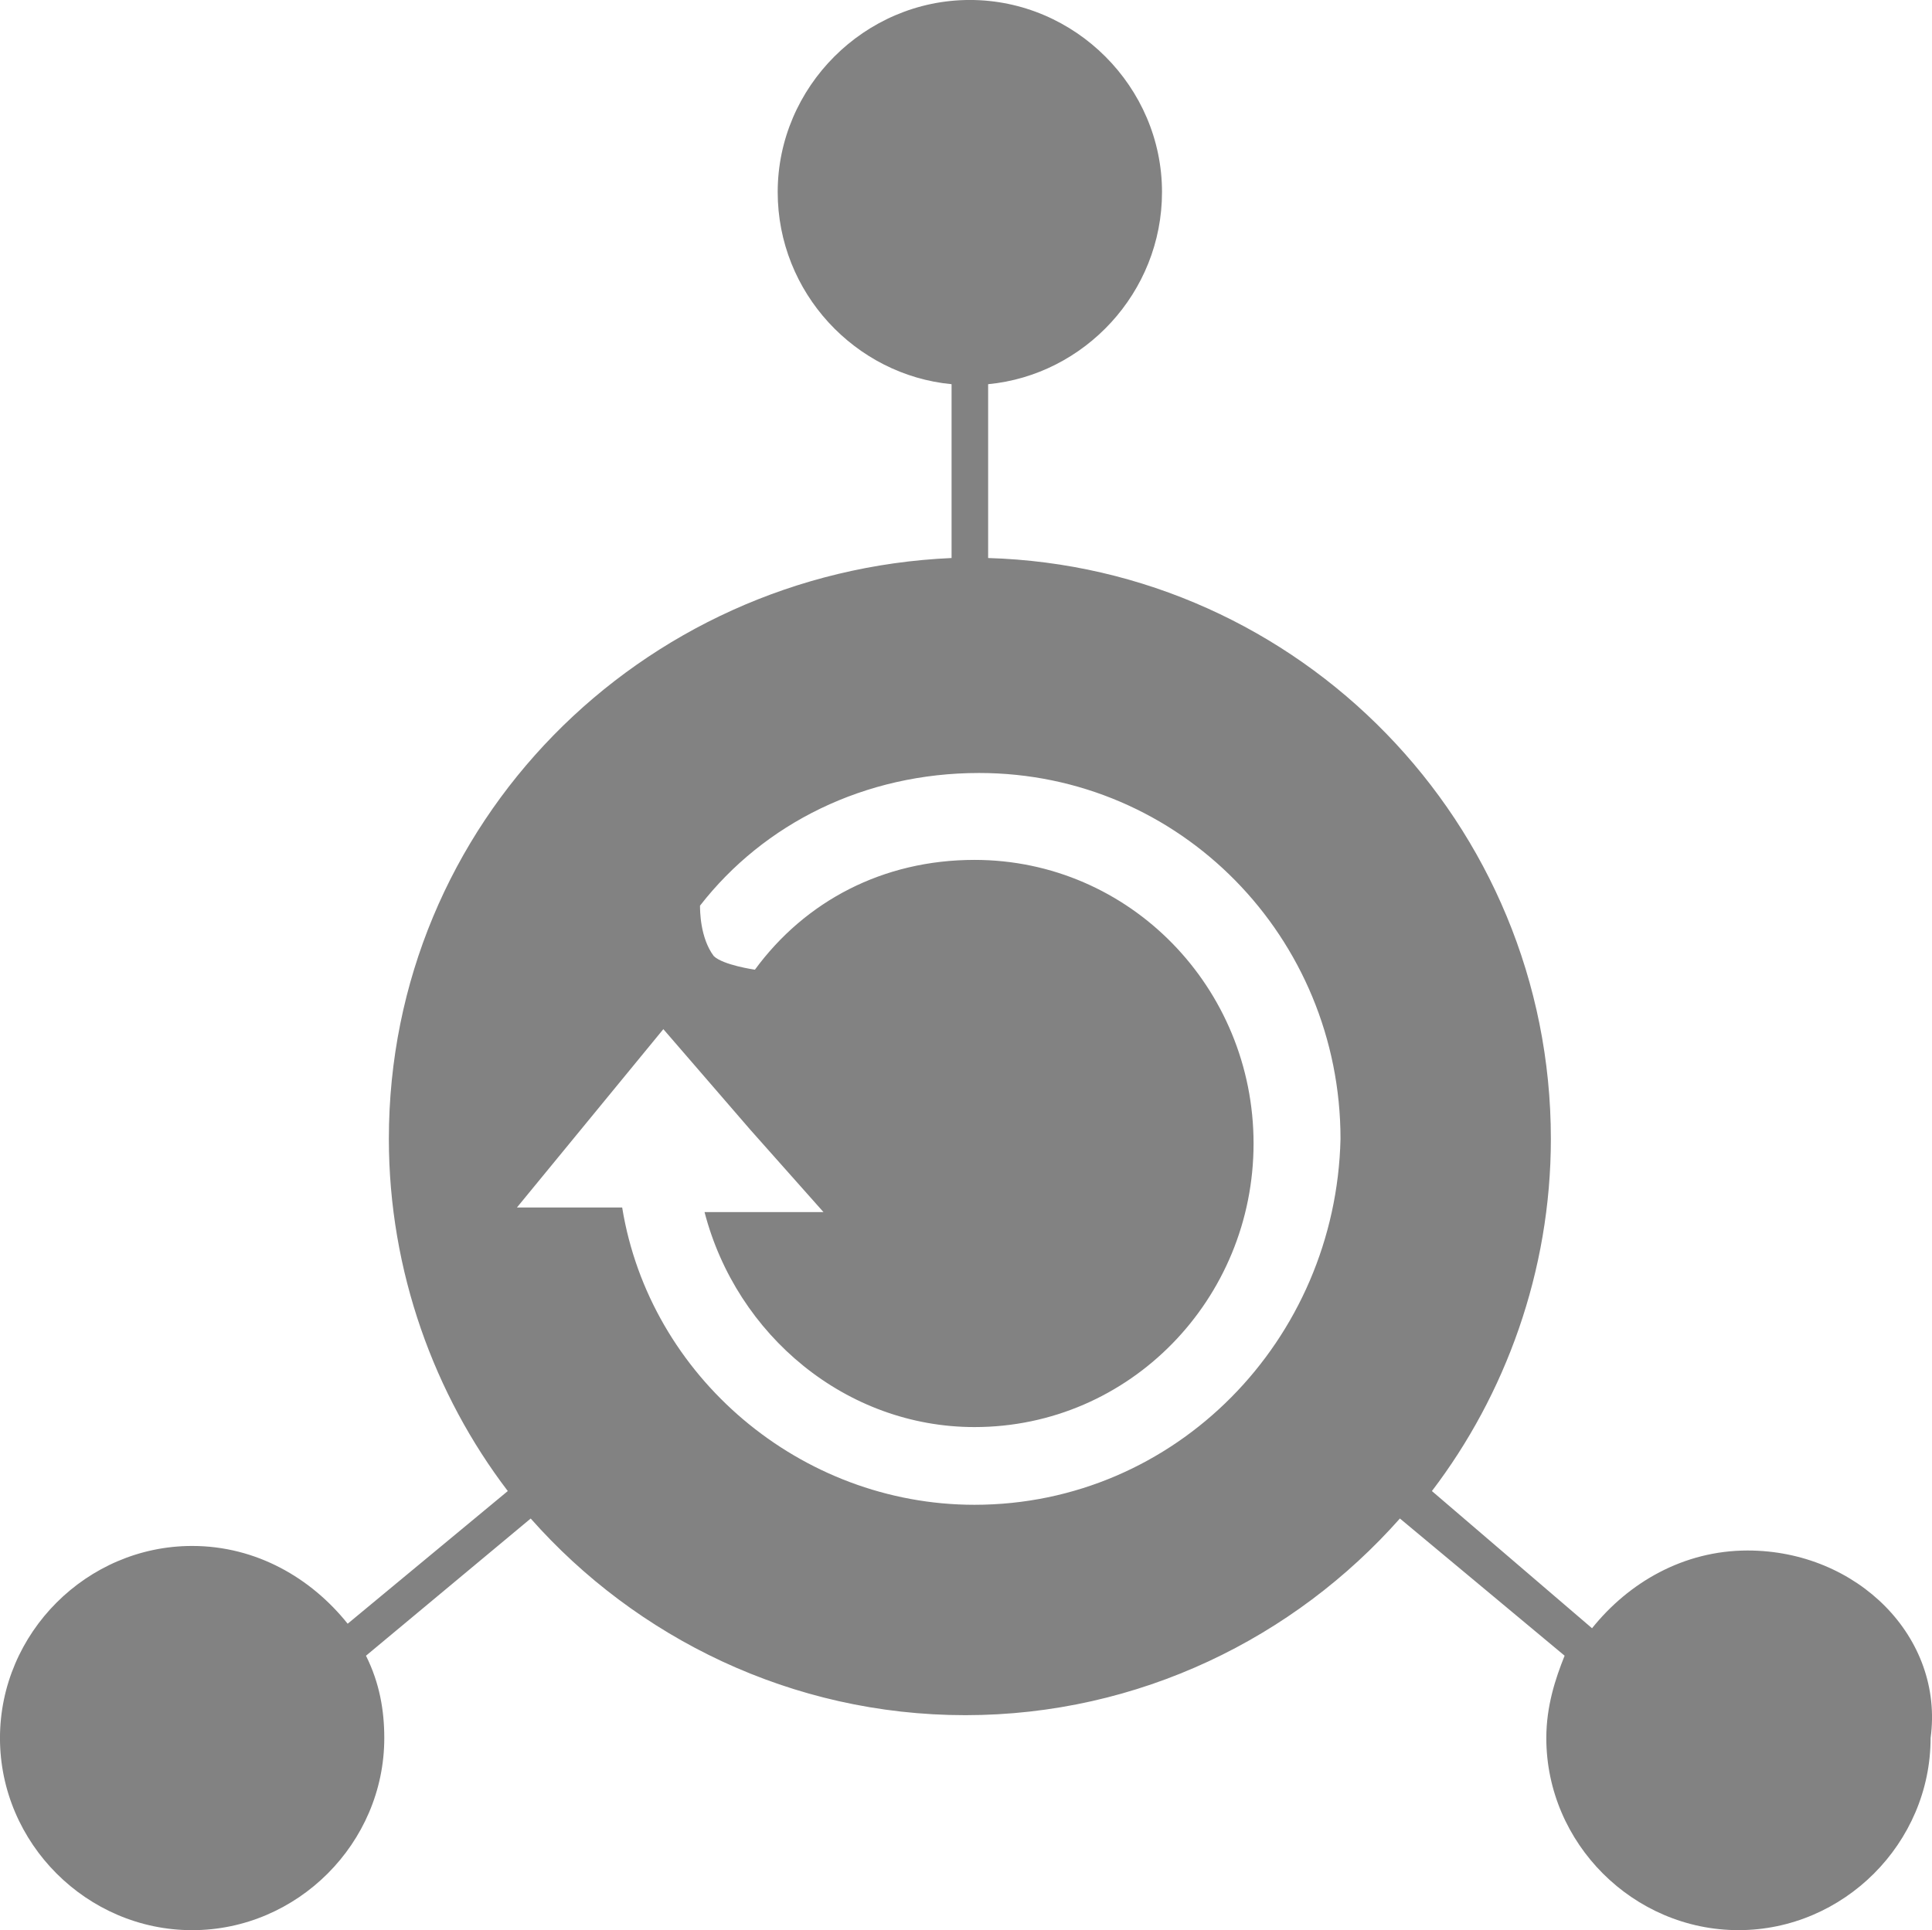 <?xml version="1.0" encoding="utf-8"?>
<!-- Generator: Adobe Illustrator 15.0.0, SVG Export Plug-In . SVG Version: 6.00 Build 0)  -->
<!DOCTYPE svg PUBLIC "-//W3C//DTD SVG 1.1//EN" "http://www.w3.org/Graphics/SVG/1.1/DTD/svg11.dtd">
<svg version="1.1" id="图层_1" xmlns="http://www.w3.org/2000/svg" xmlns:xlink="http://www.w3.org/1999/xlink" x="0px" y="0px"
	 width="74.237px" height="74.184px" viewBox="-19.2 -62.943 74.237 74.184" enable-background="new -19.2 -62.943 74.237 74.184"
	 xml:space="preserve">
<path fill="#828282" d="M47.951-3.351c-2.461,0-4.57,1.231-5.977,2.988l-6.153-5.273c2.813-3.69,4.571-8.438,4.571-13.535
	c0-12.13-9.668-21.974-21.623-22.325v-6.681c3.691-0.351,6.681-3.515,6.681-7.384c0-4.042-3.341-7.383-7.383-7.383
	c-4.043,0-7.384,3.341-7.384,7.383c0,3.869,2.987,7.033,6.681,7.384v6.681C5.41-40.969-4.258-31.301-4.258-19.171
	c0,5.097,1.757,9.845,4.57,13.535l-6.153,5.099c-1.405-1.759-3.515-2.989-5.976-2.989c-4.043,0-7.384,3.34-7.384,7.384
	c0,4.043,3.341,7.383,7.384,7.383c4.042,0,7.383-3.34,7.383-7.383c0-1.056-0.177-2.11-0.703-3.165l6.329-5.273
	C5.234-0.01,11.211,2.978,17.892,2.978S30.548-0.01,34.591-4.581l6.329,5.273c-0.353,0.88-0.703,1.935-0.703,3.165
	c0,4.043,3.34,7.383,7.384,7.383c4.042,0,7.382-3.34,7.382-7.383C55.51-0.01,52.17-3.351,47.951-3.351z M18.244-5.108
	c-6.681,0-12.482-4.922-13.537-11.426H0.663l5.626-6.855l3.341,3.866l0,0l2.812,3.165h-4.57c1.23,4.746,5.449,8.263,10.373,8.263
	c5.975,0,10.723-4.924,10.723-10.9s-4.748-10.899-10.723-10.899c-3.517,0-6.504,1.584-8.438,4.22l0,0c0,0-1.23-0.176-1.583-0.526
	c-0.526-0.704-0.526-1.759-0.526-1.935c2.46-3.164,6.328-5.099,10.723-5.099c7.734,0,13.888,6.329,13.888,14.064
	C32.131-11.436,25.978-5.108,18.244-5.108z"/>
</svg>
